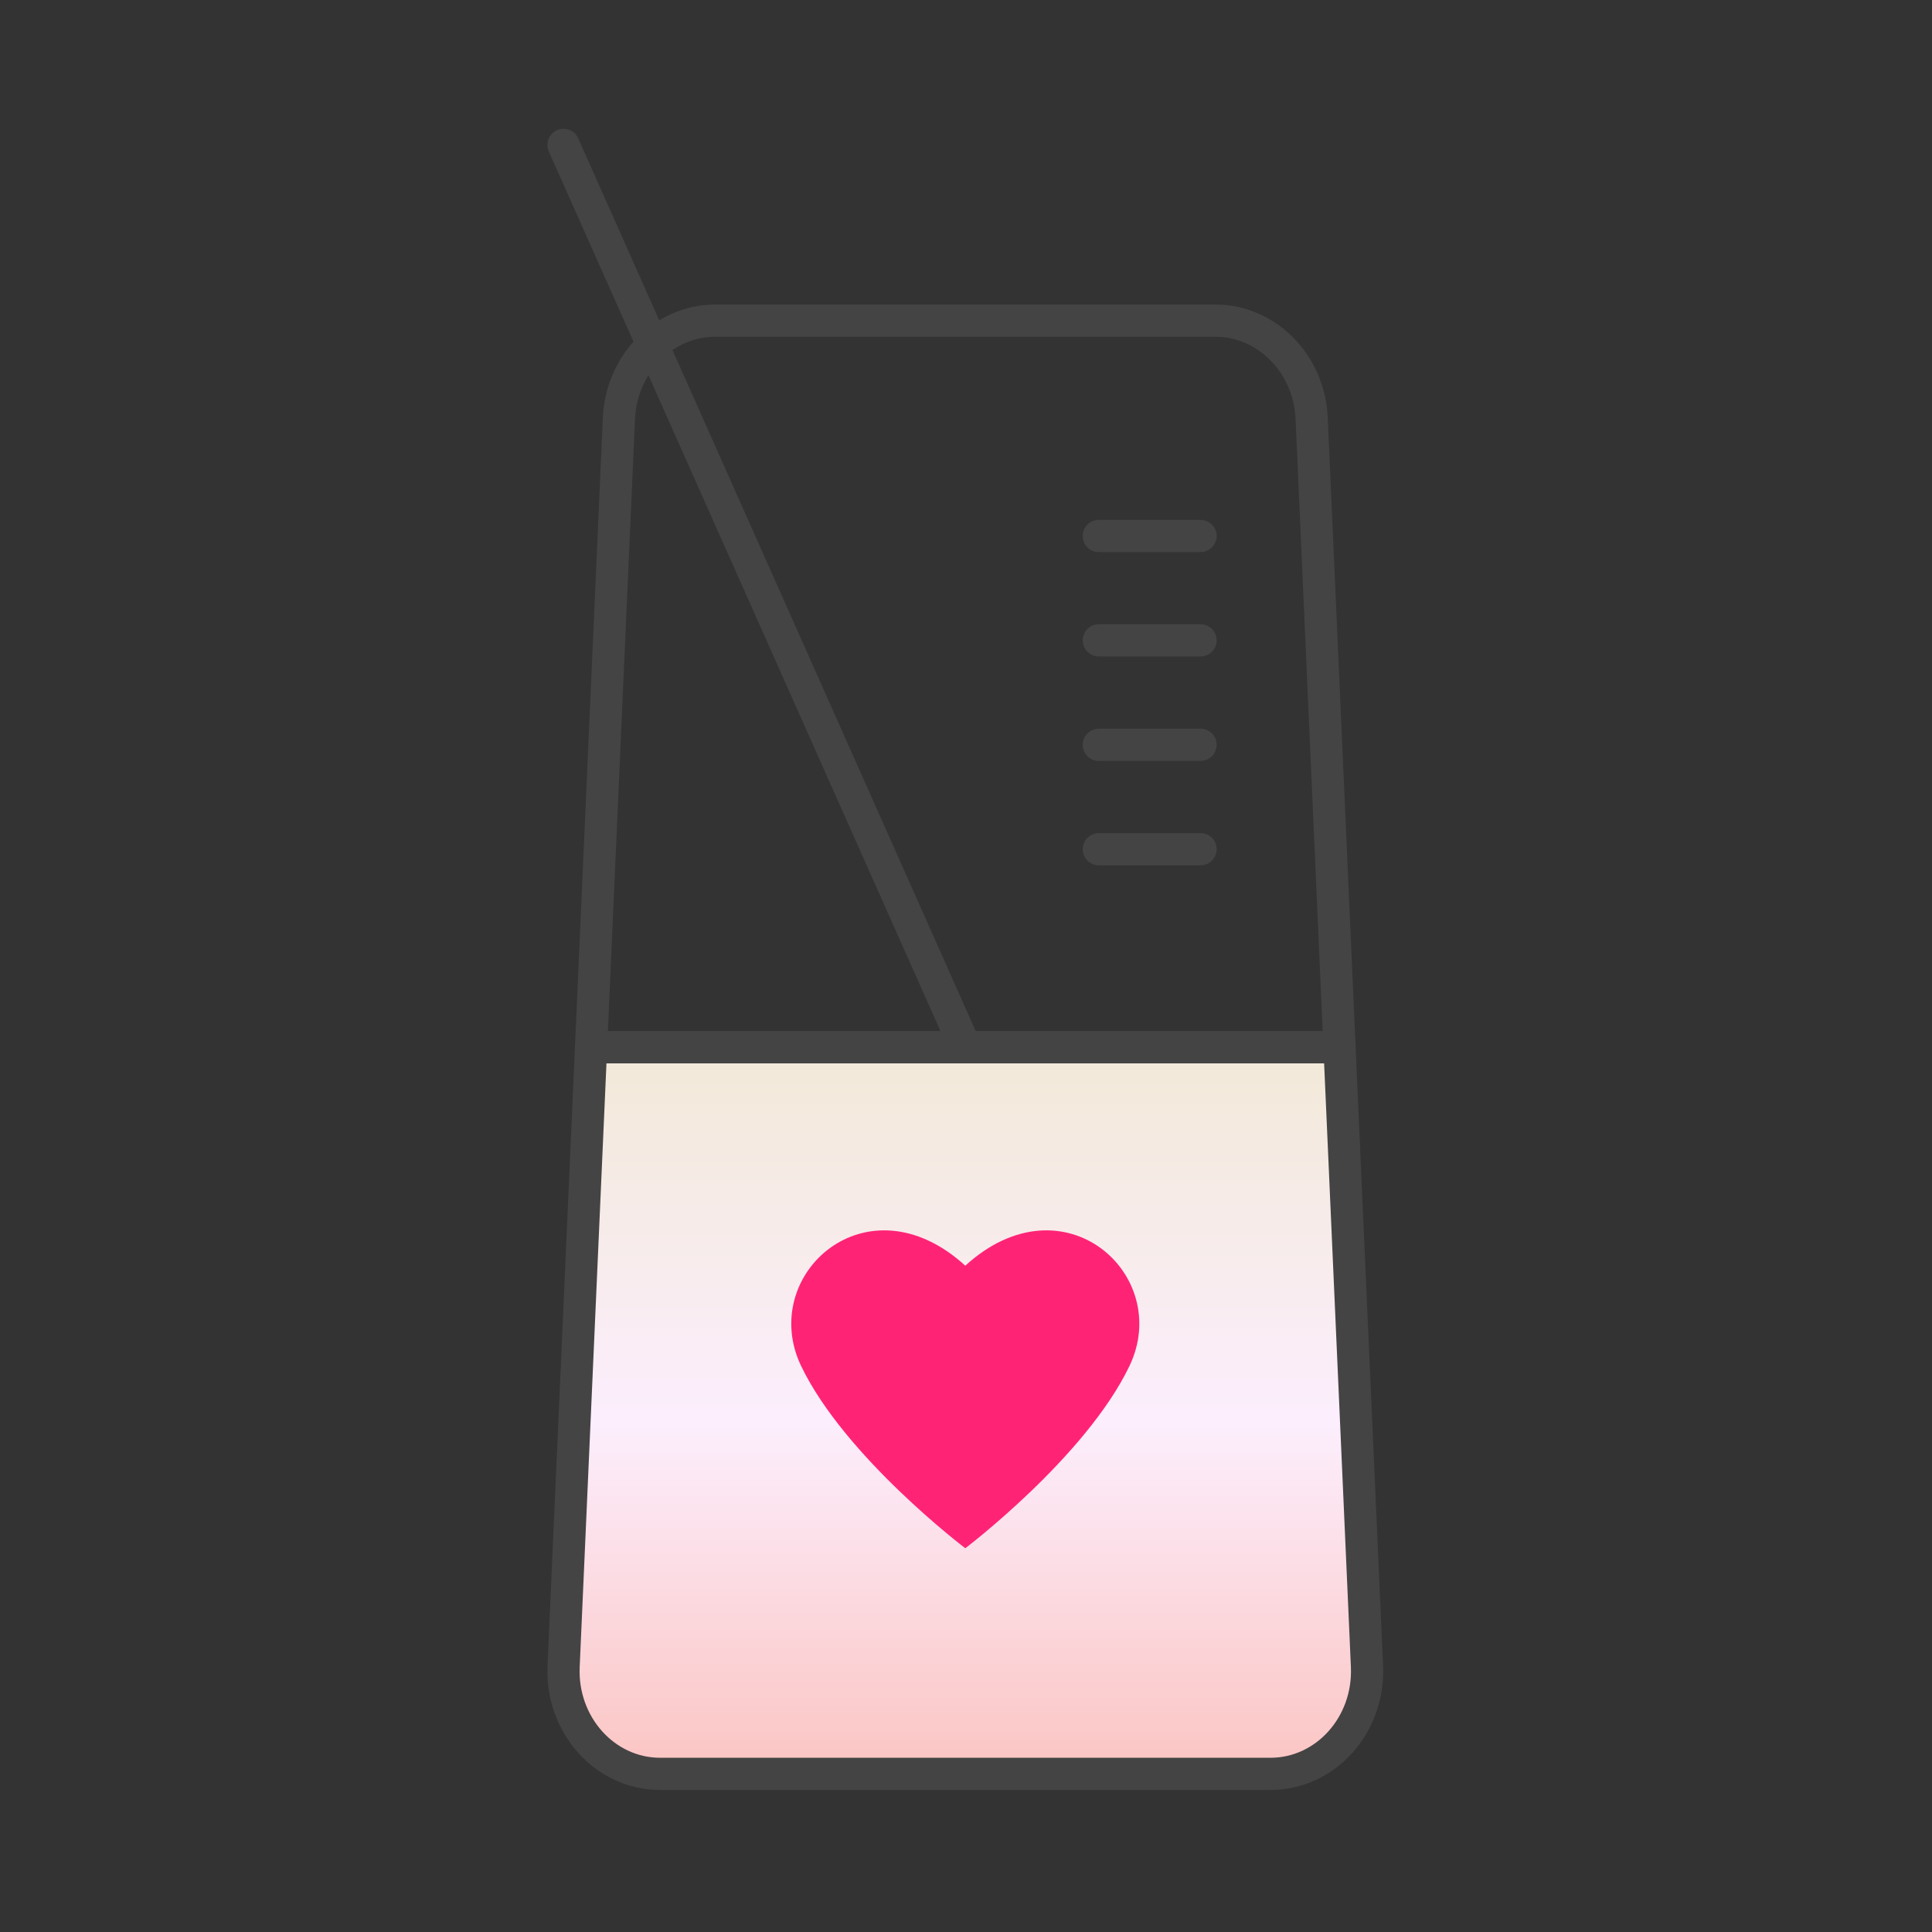 <?xml version="1.0" encoding="UTF-8"?>
<svg width="60px" height="60px" viewBox="0 0 60 60" version="1.1" xmlns="http://www.w3.org/2000/svg" xmlns:xlink="http://www.w3.org/1999/xlink">
    <rect x="0" y="0" width="60" height="60" fill="#333333" stroke="none"/>
    <title>point_icon1</title>
    <defs>
        <linearGradient x1="50%" y1="0%" x2="50%" y2="99.591%" id="linearGradient-1">
            <stop stop-color="#F2E9D8" offset="0%"></stop>
            <stop stop-color="#FCEEFD" offset="51.95%"></stop>
            <stop stop-color="#FBC5C3" offset="100%"></stop>
        </linearGradient>
    </defs>
    <g id="point_icon1" stroke="none" stroke-width="1" fill="none" fill-rule="evenodd">
        <g id="Group-21" transform="translate(17, 4)">
            <path d="M1.356,28.523 L0.503,47.752 C0.423,49.57 1.788,51.089 3.501,51.089 L22.456,51.089 C24.168,51.089 25.533,49.57 25.453,47.752 L24.6,28.523 L1.356,28.523 Z" id="Fill-1" fill="url(#linearGradient-1)"></path>
            <path d="M1.356,28.523 L0.503,47.752 C0.423,49.57 1.788,51.089 3.501,51.089 L22.456,51.089 C24.168,51.089 25.533,49.57 25.453,47.752 L24.6,28.523 L1.356,28.523 Z" id="Stroke-3" stroke="#444444" stroke-linecap="round" stroke-linejoin="round"></path>
            <path d="M23.735,8.994 C23.66,7.294 22.34,5.957 20.738,5.957 L5.218,5.957 C3.616,5.957 2.297,7.294 2.221,8.994 L1.356,28.523 L24.6,28.523 L23.735,8.994 Z" id="Stroke-5" stroke="#444444" stroke-linecap="round" stroke-linejoin="round"></path>
            <line x1="12.978" y1="28.523" x2="0.5" y2="0.5" id="Stroke-7" stroke="#444444" stroke-linecap="round" stroke-linejoin="round"></line>
            <line x1="17.125" y1="12.645" x2="20.284" y2="12.645" id="Stroke-9" stroke="#444444" stroke-linecap="round" stroke-linejoin="round"></line>
            <line x1="17.125" y1="15.887" x2="20.284" y2="15.887" id="Stroke-11" stroke="#444444" stroke-linecap="round" stroke-linejoin="round"></line>
            <line x1="17.125" y1="19.131" x2="20.284" y2="19.131" id="Stroke-13" stroke="#444444" stroke-linecap="round" stroke-linejoin="round"></line>
            <line x1="17.125" y1="22.374" x2="20.284" y2="22.374" id="Stroke-15" stroke="#444444" stroke-linecap="round" stroke-linejoin="round"></line>
            <path d="M12.978,44.082 C12.978,44.082 16.715,41.252 18.074,38.427 C19.434,35.602 16.037,32.516 12.978,35.307 C9.919,32.516 6.522,35.602 7.882,38.427 C9.241,41.252 12.978,44.082 12.978,44.082" id="Fill-17" fill="#FF2376"></path>
        </g>
    </g>
</svg>